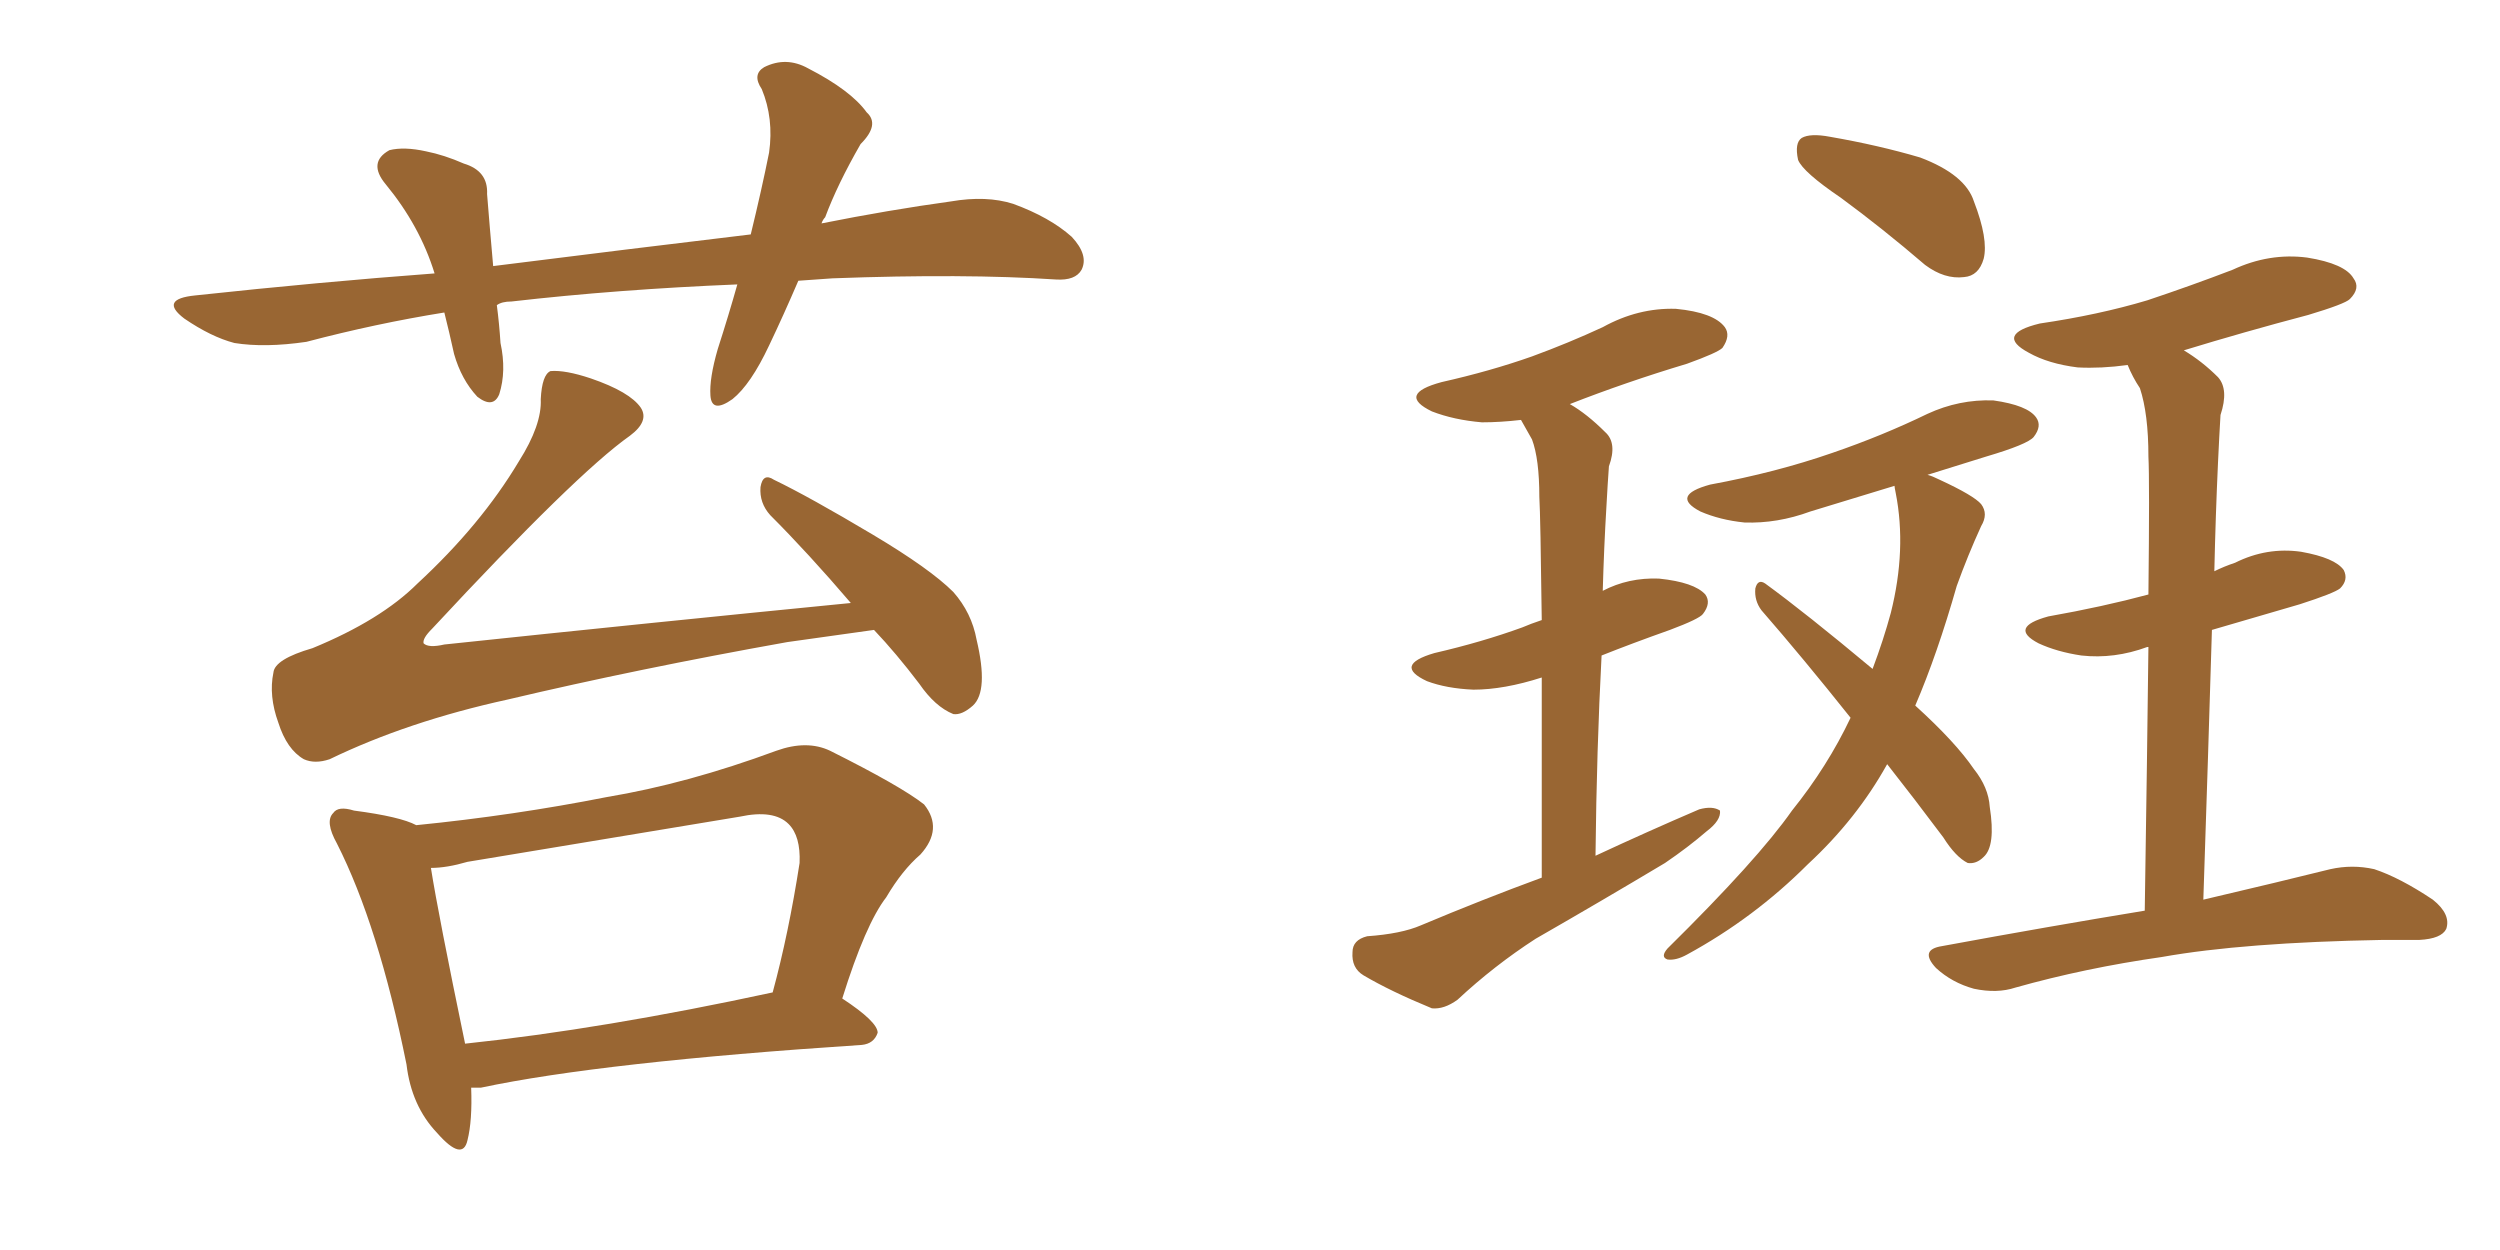 <svg xmlns="http://www.w3.org/2000/svg" xmlns:xlink="http://www.w3.org/1999/xlink" width="300" height="150"><path fill="#996633" padding="10" d="M104.88 75.59L104.88 75.59Q100.78 76.17 94.48 77.05L94.48 77.05Q76.46 80.27 60.94 83.94L60.94 83.94Q48.93 86.57 39.55 91.11L39.55 91.11Q37.79 91.70 36.47 91.11L36.47 91.11Q34.42 89.94 33.40 86.72L33.40 86.72Q32.23 83.50 32.81 80.71L32.81 80.71Q32.96 79.10 37.50 77.78L37.50 77.78Q45.70 74.41 50.10 70.02L50.10 70.02Q57.71 62.99 62.26 55.37L62.26 55.37Q65.04 50.98 64.89 47.90L64.89 47.90Q65.04 44.97 66.06 44.53L66.06 44.53Q67.82 44.38 70.90 45.41L70.90 45.41Q75.59 47.02 76.90 48.93L76.90 48.93Q77.93 50.54 75.59 52.29L75.59 52.29Q69.14 56.84 51.86 75.44L51.86 75.44Q50.68 76.61 50.83 77.20L50.83 77.20Q51.42 77.78 53.32 77.34L53.32 77.34Q78.22 74.71 102.10 72.36L102.10 72.36Q96.97 66.36 92.43 61.82L92.43 61.82Q91.11 60.35 91.26 58.45L91.26 58.45Q91.55 56.69 92.87 57.57L92.87 57.57Q97.12 59.62 104.74 64.16L104.74 64.16Q111.62 68.26 114.40 71.04L114.40 71.04Q116.60 73.54 117.19 76.76L117.19 76.76Q118.65 82.91 116.75 84.67L116.75 84.67Q115.43 85.84 114.40 85.69L114.40 85.69Q112.21 84.81 110.30 82.03L110.30 82.03Q107.52 78.37 104.88 75.59ZM56.54 130.52L56.54 130.52Q56.69 134.47 56.10 136.82L56.10 136.82Q55.52 139.45 52.44 135.94L52.44 135.94Q49.37 132.71 48.78 127.73L48.78 127.73Q45.41 111.04 40.43 101.22L40.43 101.22Q38.96 98.58 39.99 97.56L39.99 97.56Q40.58 96.68 42.48 97.27L42.48 97.27Q48.05 98.00 49.95 99.02L49.95 99.02Q61.67 97.85 72.80 95.65L72.80 95.65Q82.47 94.04 93.16 90.09L93.16 90.09Q96.83 88.77 99.61 90.09L99.61 90.09Q108.11 94.34 110.89 96.53L110.89 96.53Q113.23 99.46 110.45 102.54L110.45 102.54Q108.25 104.44 106.35 107.67L106.35 107.67Q103.86 110.89 101.07 119.82L101.07 119.82Q105.32 122.61 105.32 123.93L105.32 123.93Q104.88 125.24 103.42 125.39L103.42 125.39Q72.22 127.44 57.71 130.52L57.71 130.52Q56.98 130.52 56.54 130.52ZM55.81 125.24L55.81 125.24Q72.36 123.49 92.72 119.09L92.72 119.09Q94.63 112.06 95.95 103.56L95.95 103.56Q96.09 100.34 94.63 98.88L94.63 98.88Q92.87 97.12 88.77 98.00L88.77 98.00Q72.95 100.63 56.10 103.42L56.10 103.42Q53.61 104.15 51.71 104.15L51.71 104.15Q52.59 109.72 55.81 125.24ZM95.80 33.69L95.80 33.69L95.80 33.69Q94.04 37.79 92.29 41.46L92.29 41.46Q90.09 46.14 87.89 47.90L87.89 47.90Q85.40 49.66 85.25 47.46L85.25 47.46Q85.11 45.41 86.13 41.89L86.13 41.89Q87.45 37.79 88.48 34.13L88.48 34.13Q74.12 34.72 61.38 36.18L61.38 36.18Q60.21 36.18 59.62 36.62L59.62 36.62Q59.91 38.82 60.06 41.16L60.06 41.16Q60.79 44.53 59.91 47.31L59.91 47.31Q59.18 49.07 57.28 47.61L57.28 47.61Q55.37 45.56 54.49 42.48L54.49 42.48Q53.91 39.84 53.32 37.50L53.32 37.50Q45.12 38.82 36.77 41.02L36.77 41.02Q31.79 41.75 28.13 41.16L28.13 41.16Q25.34 40.43 22.12 38.23L22.12 38.23Q19.04 35.89 23.44 35.45L23.44 35.45Q38.38 33.84 52.15 32.81L52.15 32.81Q50.39 27.10 46.29 22.12L46.29 22.12Q44.09 19.48 46.73 18.02L46.73 18.02Q48.49 17.58 51.12 18.16L51.12 18.16Q53.32 18.60 55.66 19.63L55.66 19.63Q58.59 20.51 58.45 23.29L58.45 23.29Q58.74 26.95 59.18 31.93L59.18 31.93Q75.44 29.88 90.09 28.13L90.09 28.13Q91.41 22.71 92.29 18.31L92.29 18.31Q92.87 14.21 91.41 10.69L91.41 10.69Q90.23 8.94 91.70 8.06L91.70 8.06Q94.34 6.74 96.97 8.20L96.97 8.20Q102.10 10.84 104.00 13.48L104.00 13.48Q105.62 14.94 103.27 17.29L103.27 17.29Q100.49 22.12 99.02 26.07L99.02 26.07Q98.73 26.37 98.58 26.81L98.58 26.81Q106.64 25.20 114.11 24.17L114.11 24.17Q118.36 23.44 121.58 24.46L121.58 24.46Q125.98 26.07 128.61 28.42L128.61 28.42Q130.66 30.62 129.79 32.37L129.79 32.37Q129.05 33.69 126.71 33.54L126.71 33.54Q115.72 32.81 99.90 33.40L99.90 33.40Q97.71 33.54 95.80 33.69ZM185.01 105.32L185.01 105.32Q185.01 90.97 185.01 81.30L185.01 81.30Q180.47 82.76 176.81 82.76L176.81 82.76Q173.58 82.62 171.24 81.74L171.24 81.74Q167.14 79.83 172.12 78.37L172.12 78.37Q177.83 77.05 182.67 75.29L182.67 75.29Q183.69 74.85 185.01 74.41L185.01 74.41Q184.86 61.96 184.72 59.62L184.72 59.62Q184.72 55.08 183.84 52.73L183.84 52.73Q183.11 51.42 182.52 50.39L182.52 50.39Q180.03 50.68 177.83 50.68L177.83 50.68Q174.46 50.39 171.83 49.37L171.83 49.37Q167.58 47.31 173.00 45.85L173.00 45.85Q178.86 44.53 183.84 42.77L183.84 42.77Q188.23 41.16 192.33 39.26L192.33 39.26Q196.58 36.91 201.12 37.06L201.12 37.06Q205.66 37.50 206.98 39.26L206.98 39.26Q207.71 40.28 206.69 41.75L206.69 41.75Q206.10 42.33 202.44 43.65L202.44 43.65Q195.12 45.85 188.38 48.49L188.38 48.49Q190.43 49.66 192.63 51.86L192.63 51.86Q194.09 53.17 193.07 55.96L193.07 55.96Q192.92 58.01 192.77 60.79L192.77 60.79Q192.48 65.63 192.33 70.90L192.33 70.90Q195.41 69.29 199.07 69.43L199.07 69.43Q203.32 69.87 204.64 71.34L204.64 71.34Q205.37 72.36 204.35 73.68L204.35 73.68Q203.91 74.27 200.39 75.59L200.39 75.59Q195.85 77.20 192.19 78.66L192.19 78.66Q191.60 89.79 191.46 102.69L191.46 102.69Q197.75 99.76 203.91 97.12L203.91 97.12Q205.52 96.68 206.40 97.27L206.40 97.27Q206.54 98.44 204.79 99.76L204.79 99.76Q202.59 101.66 199.80 103.56L199.80 103.56Q192.19 108.11 184.28 112.65L184.28 112.65Q179.30 115.87 174.90 119.97L174.90 119.97Q173.29 121.14 171.83 121.00L171.83 121.00Q166.85 118.95 163.62 117.04L163.62 117.04Q162.16 116.16 162.30 114.26L162.30 114.26Q162.30 112.79 164.06 112.35L164.06 112.35Q168.16 112.06 170.51 111.04L170.51 111.04Q177.83 107.96 185.01 105.32ZM220.90 23.73L220.90 23.73Q216.36 20.65 215.77 19.19L215.77 19.19Q215.33 17.14 216.21 16.55L216.21 16.55Q217.24 15.97 219.58 16.41L219.58 16.41Q225.44 17.43 230.42 18.90L230.42 18.90Q235.84 20.95 236.87 24.17L236.87 24.17Q238.62 28.71 238.04 31.05L238.04 31.05Q237.45 33.11 235.69 33.25L235.69 33.25Q233.35 33.54 231.01 31.79L231.01 31.79Q225.88 27.39 220.90 23.73ZM226.46 91.70L226.46 91.70Q222.80 98.29 216.94 103.71L216.94 103.71Q210.50 110.16 202.44 114.55L202.44 114.55Q201.12 115.28 200.10 115.14L200.10 115.14Q199.22 114.84 200.10 113.82L200.10 113.82Q210.94 103.13 215.04 97.27L215.04 97.27Q219.29 91.99 222.07 86.13L222.07 86.13Q216.36 78.96 211.38 73.24L211.38 73.24Q210.50 72.07 210.64 70.61L210.64 70.61Q210.94 69.43 211.82 70.02L211.82 70.02Q216.65 73.54 224.71 80.27L224.71 80.27Q226.03 76.76 226.90 73.54L226.90 73.54Q228.81 65.92 227.49 59.18L227.49 59.18Q227.34 58.45 227.34 58.30L227.34 58.30Q222.07 59.91 217.24 61.38L217.24 61.38Q213.28 62.84 209.33 62.70L209.33 62.70Q206.40 62.40 204.05 61.38L204.05 61.38Q200.39 59.47 205.22 58.15L205.22 58.15Q213.13 56.69 219.87 54.35L219.87 54.35Q225.88 52.29 231.30 49.66L231.30 49.66Q235.11 47.90 239.21 48.05L239.21 48.05Q243.31 48.63 244.34 50.10L244.34 50.10Q245.07 51.12 244.04 52.44L244.04 52.44Q243.31 53.32 238.33 54.79L238.33 54.79Q234.52 55.96 231.30 56.98L231.30 56.98Q231.88 57.13 232.76 57.57L232.76 57.57Q236.87 59.47 237.74 60.50L237.74 60.50Q238.62 61.67 237.74 63.13L237.74 63.13Q236.13 66.65 234.81 70.31L234.81 70.31Q232.47 78.52 229.83 84.67L229.83 84.67Q234.67 89.06 236.87 92.29L236.87 92.29Q238.62 94.48 238.77 96.83L238.77 96.83Q239.50 101.51 238.04 102.83L238.04 102.83Q237.16 103.71 236.13 103.56L236.13 103.56Q234.67 102.83 233.20 100.49L233.20 100.49Q229.69 95.80 226.46 91.70ZM257.37 109.28L257.37 109.28L257.37 109.28Q257.67 89.94 257.81 77.64L257.81 77.64Q257.67 77.64 257.67 77.64L257.67 77.64Q253.71 79.10 249.76 78.66L249.76 78.66Q246.83 78.22 244.63 77.20L244.63 77.20Q240.97 75.29 245.80 73.97L245.80 73.97Q252.39 72.80 257.81 71.34L257.81 71.34Q257.96 57.57 257.81 54.79L257.81 54.79Q257.81 49.66 256.79 46.58L256.79 46.58Q255.91 45.26 255.32 43.80L255.32 43.80Q252.10 44.24 249.32 44.09L249.32 44.09Q245.80 43.65 243.46 42.33L243.46 42.33Q239.36 40.14 244.78 38.82L244.78 38.82Q251.81 37.79 257.67 36.04L257.67 36.04Q262.94 34.28 267.92 32.37L267.92 32.37Q272.31 30.32 276.86 30.91L276.86 30.91Q281.40 31.64 282.42 33.40L282.42 33.40Q283.30 34.57 281.98 35.89L281.98 35.89Q281.40 36.47 277.00 37.79L277.00 37.79Q269.24 39.84 262.06 42.04L262.06 42.04Q264.26 43.36 266.16 45.26L266.16 45.26Q267.48 46.73 266.46 49.80L266.46 49.80Q266.31 52.29 266.16 55.52L266.16 55.52Q265.87 61.82 265.72 68.55L265.72 68.55Q266.89 67.97 268.21 67.53L268.21 67.53Q272.02 65.63 276.12 66.21L276.12 66.21Q280.22 66.94 281.25 68.41L281.25 68.41Q281.84 69.58 280.81 70.61L280.81 70.61Q280.08 71.19 275.98 72.51L275.98 72.51Q270.41 74.12 265.43 75.59L265.43 75.59Q264.99 90.38 264.40 107.96L264.40 107.96Q273.78 105.76 279.64 104.30L279.64 104.30Q282.28 103.71 284.91 104.30L284.91 104.30Q287.99 105.32 291.94 107.96L291.94 107.96Q294.14 109.72 293.55 111.47L293.55 111.47Q292.97 112.65 290.33 112.79L290.33 112.79Q288.28 112.79 285.94 112.79L285.94 112.79Q269.24 113.09 259.42 114.84L259.42 114.84Q250.20 116.16 241.85 118.51L241.85 118.51Q239.65 119.24 236.87 118.65L236.87 118.65Q234.23 117.92 232.32 116.16L232.32 116.16Q230.27 113.96 233.06 113.53L233.06 113.53Q245.80 111.18 257.37 109.28Z"/></svg>